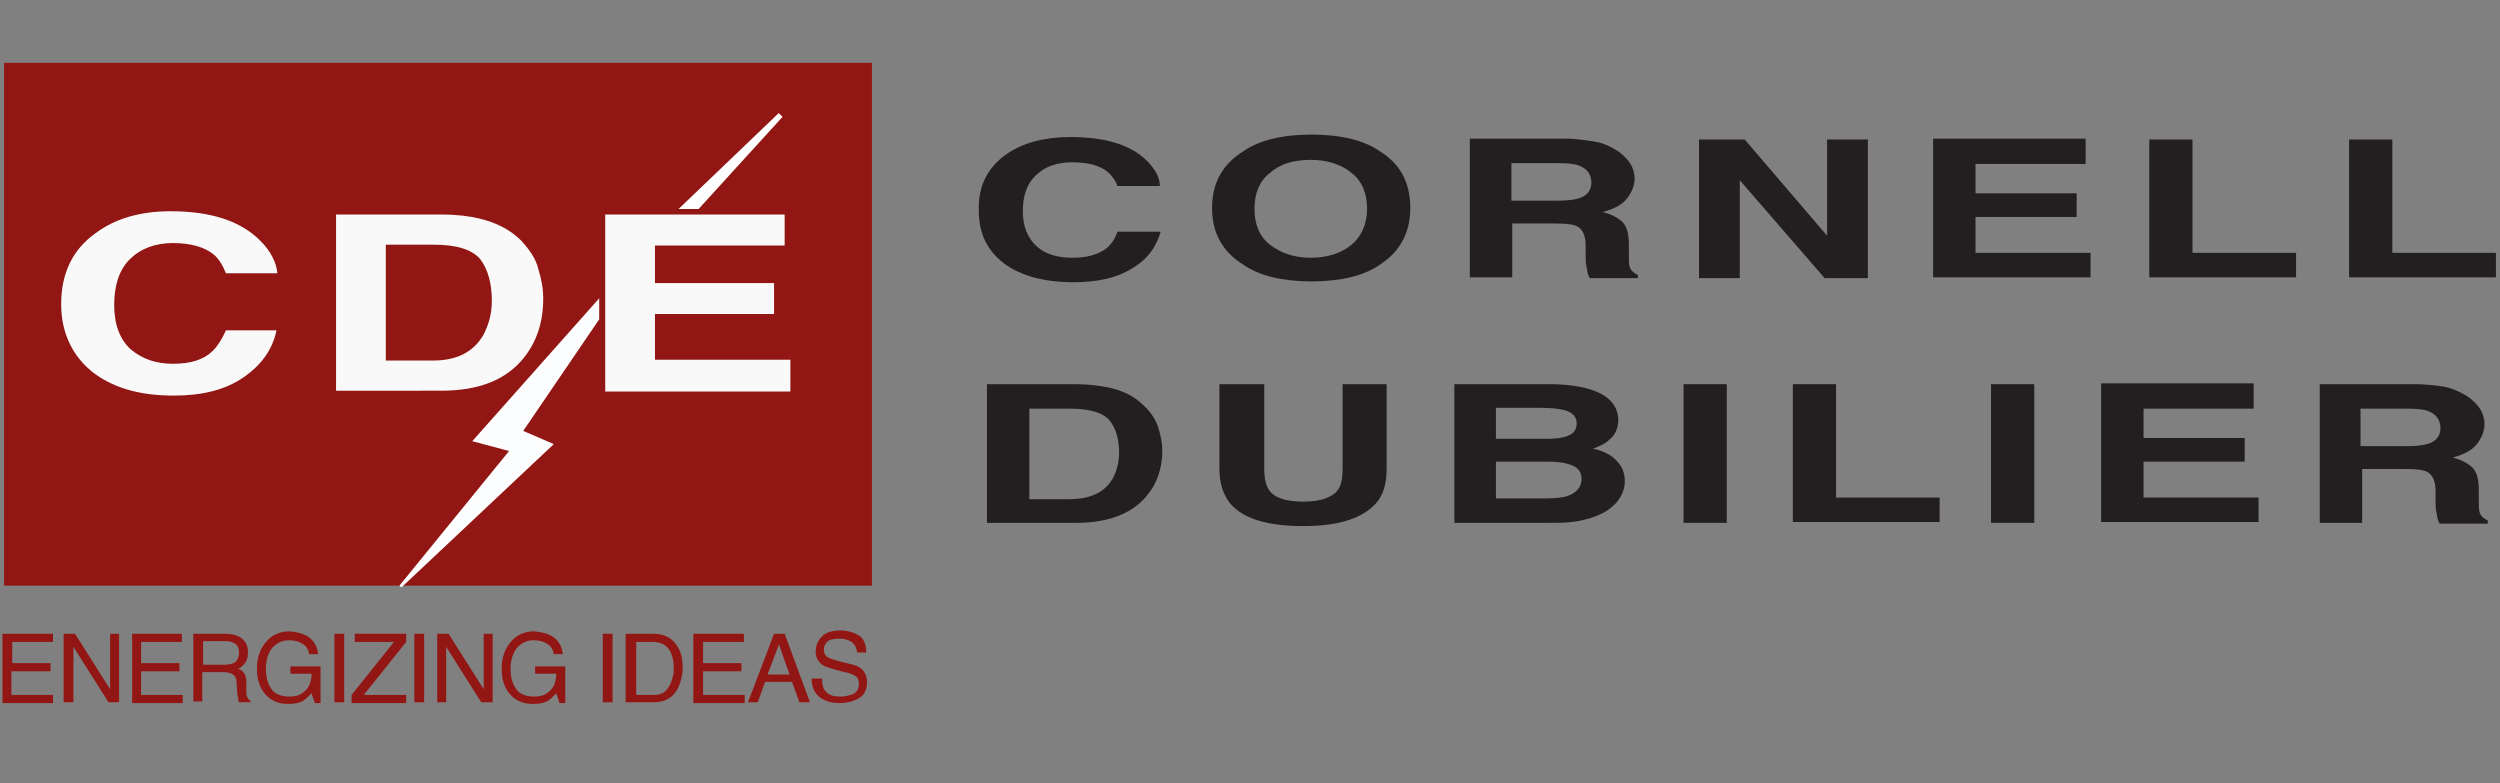 <?xml version="1.0" encoding="utf-8" standalone="no"?>
<!-- Generator: Adobe Illustrator 26.5.0, SVG Export Plug-In . SVG Version: 6.00 Build 0)  --><svg xmlns="http://www.w3.org/2000/svg" xmlns:xlink="http://www.w3.org/1999/xlink" id="Layer_1" style="enable-background:new 0 0 306.5 96;" version="1.1" viewBox="0 0 306.5 96" x="0px" xml:space="preserve" y="0px">
<rect x="0" y="0" width="306.5" height="96" fill="#808080" stroke="none"/>
<style type="text/css">
	.st0{clip-path:url(#SVGID_00000123434092820688211510000006314475426366544558_);fill:#921714;}
	.st1{clip-path:url(#SVGID_00000123434092820688211510000006314475426366544558_);}
	.st2{fill:#F9F9F9;}
	.st3{clip-path:url(#SVGID_00000123434092820688211510000006314475426366544558_);fill:#FCFDFF;}
	
		.st4{clip-path:url(#SVGID_00000123434092820688211510000006314475426366544558_);fill:none;stroke:#FFFFFF;stroke-width:1.309;stroke-miterlimit:10;}
	
		.st5{clip-path:url(#SVGID_00000123434092820688211510000006314475426366544558_);fill:#FCFDFF;stroke:#FFFFFF;stroke-width:0.327;stroke-miterlimit:10;}
	
		.st6{clip-path:url(#SVGID_00000123434092820688211510000006314475426366544558_);fill:#F9FCFF;stroke:#FFFFFF;stroke-width:0.654;stroke-miterlimit:10;}
	.st7{fill:#921714;}
	.st8{fill:#231F20;}
</style>
<g>
	<g>
		<defs>
			<rect height="80.6" id="SVGID_1_" width="319.7" x="-2.1" y="7.7"/>
		</defs>
		<clipPath id="SVGID_00000169556995064764236110000014856984175515850401_">
			<use style="overflow:visible;" xlink:href="#SVGID_1_"/>
		</clipPath>
		
			<rect height="64.1" style="clip-path:url(#SVGID_00000169556995064764236110000014856984175515850401_);fill:#921714;" width="106.4" x="0.5" y="7.7"/>
		<g style="clip-path:url(#SVGID_00000169556995064764236110000014856984175515850401_);">
			<path class="st2" d="M11.7,28.6c2.4-1.8,5.5-2.7,9.2-2.7c5,0,8.6,1.2,11,3.6c1.3,1.3,2,2.7,2.1,4h-6.3c-0.4-1-0.9-1.8-1.5-2.3     c-1.1-0.9-2.8-1.4-5-1.4c-2.2,0-4,0.7-5.3,2s-1.9,3.2-1.9,5.6c0,2.4,0.7,4.2,2,5.4c1.4,1.2,3.1,1.8,5.2,1.8     c2.2,0,3.8-0.5,4.9-1.6c0.6-0.6,1.1-1.4,1.6-2.5h6.2c-0.5,2.4-1.9,4.3-4.1,5.8c-2.2,1.5-5,2.2-8.5,2.2c-4.3,0-7.6-1-10.1-3     c-2.4-2-3.7-4.8-3.7-8.2C7.5,33.5,8.9,30.6,11.7,28.6z"/>
			<path class="st2" d="M58.8,26.8c2.1,0.5,3.8,1.4,5.1,2.7c1,1.1,1.8,2.2,2.1,3.5c0.4,1.3,0.6,2.4,0.6,3.6c0,2.9-0.8,5.3-2.4,7.3     c-2.2,2.7-5.5,4-10.1,4H41.2V26.3h12.9C56,26.3,57.6,26.5,58.8,26.8z M47.3,30.1v14.1h5.8c3,0,5-1.1,6.2-3.2c0.6-1.2,1-2.5,1-4.1     c0-2.2-0.5-3.9-1.4-5.1c-1-1.2-2.9-1.8-5.7-1.8H47.3z"/>
			<path class="st2" d="M96.2,30.1H80.3v4.6h14.6v3.8H80.3v5.6h16.6v3.9H74.2V26.3h22V30.1z"/>
		</g>
		<path d="M391.6,25.1" style="clip-path:url(#SVGID_00000169556995064764236110000014856984175515850401_);fill:#FCFDFF;"/>
		
			<path d="    M62.7,61.8" style="clip-path:url(#SVGID_00000169556995064764236110000014856984175515850401_);fill:none;stroke:#FFFFFF;stroke-width:1.309;stroke-miterlimit:10;"/>
		
			<polygon points="    49.1,71.9 62.7,55.2 58.2,54 73.3,37 73.3,39.1 63.9,52.9 67.6,54.5   " style="clip-path:url(#SVGID_00000169556995064764236110000014856984175515850401_);fill:#FCFDFF;stroke:#FFFFFF;stroke-width:0.327;stroke-miterlimit:10;"/>
		
			<polygon points="    95.7,14.1 84,25.3 85.5,25.3   " style="clip-path:url(#SVGID_00000169556995064764236110000014856984175515850401_);fill:#F9FCFF;stroke:#FFFFFF;stroke-width:0.654;stroke-miterlimit:10;"/>
		<g style="clip-path:url(#SVGID_00000169556995064764236110000014856984175515850401_);">
			<path class="st7" d="M0.3,77.7h6.2v1h-5v2.6h4.7v1H1.4v2.9h5.1v1H0.3V77.7z"/>
			<path class="st7" d="M7.8,77.7h1.4l4.3,6.8v-6.8h1.1v8.4h-1.3l-4.3-6.8v6.8H7.8V77.7z"/>
			<path class="st7" d="M16.1,77.7h6.2v1h-5v2.6h4.7v1h-4.7v2.9h5.1v1h-6.2V77.7z"/>
			<path class="st7" d="M23.7,77.7h3.9c0.6,0,1.2,0.1,1.6,0.3c0.8,0.4,1.2,1,1.2,2c0,0.5-0.1,0.9-0.3,1.2c-0.2,0.3-0.5,0.6-0.9,0.8     c0.3,0.1,0.6,0.3,0.7,0.5c0.2,0.2,0.3,0.6,0.3,1.1l0,1.1c0,0.3,0,0.6,0.1,0.7c0.1,0.3,0.2,0.4,0.4,0.5v0.2h-1.4     c0-0.1-0.1-0.2-0.1-0.3c0-0.1,0-0.3-0.1-0.7l-0.1-1.4c0-0.6-0.2-0.9-0.6-1.1c-0.2-0.1-0.6-0.2-1-0.2h-2.6v3.6h-1.1V77.7z      M27.5,81.5c0.5,0,1-0.1,1.3-0.3c0.3-0.2,0.5-0.6,0.5-1.2c0-0.6-0.2-1-0.7-1.2c-0.2-0.1-0.5-0.2-0.9-0.2h-2.8v2.9H27.5z"/>
			<path class="st7" d="M37.5,77.9c0.8,0.4,1.4,1.2,1.5,2.3h-1.1c-0.1-0.6-0.4-1.1-0.9-1.3c-0.4-0.3-1-0.4-1.6-0.4     c-0.8,0-1.4,0.3-2,0.9c-0.5,0.6-0.8,1.5-0.8,2.6c0,1,0.2,1.8,0.7,2.5c0.4,0.6,1.2,0.9,2.2,0.9c0.8,0,1.4-0.2,1.9-0.7     c0.5-0.4,0.8-1.2,0.8-2.1h-2.6v-0.9h3.7v4.5h-0.7L38.2,85c-0.4,0.4-0.7,0.7-1,0.9c-0.5,0.3-1.1,0.4-1.9,0.4c-1,0-1.9-0.3-2.6-1     c-0.8-0.8-1.2-1.9-1.2-3.3c0-1.4,0.4-2.5,1.2-3.4c0.7-0.8,1.7-1.2,2.8-1.2C36.3,77.5,36.9,77.6,37.5,77.9z"/>
			<path class="st7" d="M41,77.7h1.2v8.4H41V77.7z"/>
			<path class="st7" d="M43.1,85.2l5.2-6.5h-4.8v-1h6.3v1l-5.2,6.5h5.2v1h-6.7V85.2z"/>
			<path class="st7" d="M50.9,77.7H52v8.4h-1.2V77.7z"/>
			<path class="st7" d="M53.6,77.7h1.4l4.3,6.8v-6.8h1.1v8.4H59l-4.3-6.8v6.8h-1.1V77.7z"/>
			<path class="st7" d="M67.5,77.9c0.8,0.4,1.4,1.2,1.5,2.3h-1.1c-0.1-0.6-0.4-1.1-0.9-1.3c-0.4-0.3-1-0.4-1.6-0.4     c-0.8,0-1.4,0.3-2,0.9c-0.5,0.6-0.8,1.5-0.8,2.6c0,1,0.2,1.8,0.7,2.5c0.4,0.6,1.2,0.9,2.2,0.9c0.8,0,1.4-0.2,1.9-0.7     c0.5-0.4,0.8-1.2,0.8-2.1h-2.6v-0.9h3.7v4.5h-0.7L68.2,85c-0.4,0.4-0.7,0.7-1,0.9c-0.5,0.3-1.1,0.4-1.9,0.4c-1,0-1.9-0.3-2.6-1     c-0.8-0.8-1.2-1.9-1.2-3.3c0-1.4,0.4-2.5,1.2-3.4c0.7-0.8,1.7-1.2,2.8-1.2C66.3,77.5,66.9,77.6,67.5,77.9z"/>
			<path class="st7" d="M73.9,77.7h1.2v8.4h-1.2V77.7z"/>
			<path class="st7" d="M76.7,77.7h3.4c1.2,0,2.1,0.4,2.7,1.2c0.6,0.7,0.9,1.7,0.9,2.9c0,0.9-0.2,1.7-0.5,2.4     c-0.6,1.3-1.6,1.9-3.1,1.9h-3.4V77.7z M79.9,85.2c0.4,0,0.7,0,1-0.1c0.4-0.1,0.8-0.4,1.1-0.9c0.2-0.3,0.4-0.8,0.5-1.3     c0.1-0.3,0.1-0.6,0.1-0.9c0-1-0.2-1.9-0.6-2.4c-0.4-0.6-1.1-0.9-2-0.9h-2v6.5H79.9z"/>
			<path class="st7" d="M85,77.7h6.2v1h-5v2.6h4.7v1h-4.7v2.9h5.1v1H85V77.7z"/>
			<path class="st7" d="M94.9,77.7h1.3l3.1,8.4H98l-0.9-2.5h-3.3l-0.9,2.5h-1.2L94.9,77.7z M96.8,82.7l-1.3-3.7l-1.4,3.7H96.8z"/>
			<path class="st7" d="M100.8,83.4c0,0.5,0.1,0.9,0.3,1.2c0.4,0.6,1,0.8,2,0.8c0.4,0,0.8-0.1,1.2-0.2c0.7-0.2,1-0.7,1-1.3     c0-0.5-0.1-0.8-0.4-1c-0.3-0.2-0.7-0.4-1.4-0.5l-1.1-0.3c-0.7-0.2-1.3-0.4-1.6-0.6c-0.5-0.4-0.8-0.9-0.8-1.6     c0-0.8,0.3-1.4,0.8-1.9c0.5-0.5,1.3-0.7,2.2-0.7c0.9,0,1.6,0.2,2.3,0.6c0.6,0.4,0.9,1.1,0.9,2.1h-1.1c-0.1-0.5-0.2-0.8-0.4-1     c-0.3-0.4-0.9-0.7-1.8-0.7c-0.7,0-1.2,0.1-1.5,0.4c-0.3,0.3-0.4,0.6-0.4,1c0,0.4,0.2,0.7,0.5,0.9c0.2,0.1,0.7,0.3,1.5,0.5     l1.2,0.3c0.6,0.1,1,0.3,1.3,0.5c0.5,0.4,0.8,1,0.8,1.7c0,0.9-0.3,1.6-1,2s-1.5,0.6-2.4,0.6c-1.1,0-1.9-0.3-2.5-0.8     c-0.6-0.5-0.9-1.3-0.9-2.2H100.8z"/>
		</g>
		<g style="clip-path:url(#SVGID_00000169556995064764236110000014856984175515850401_);">
			<g>
				<g>
					<path class="st8" d="M123.4,18.9c2-1.4,4.7-2.1,7.8-2.1c4.2,0,7.3,0.9,9.3,2.8c1.1,1.1,1.7,2.1,1.7,3.2H137       c-0.3-0.8-0.8-1.4-1.3-1.8c-0.9-0.7-2.3-1.1-4.2-1.1c-1.9,0-3.4,0.5-4.5,1.6c-1.1,1-1.6,2.5-1.6,4.4s0.6,3.3,1.7,4.3       s2.6,1.4,4.4,1.4c1.8,0,3.2-0.4,4.2-1.2c0.5-0.4,1-1.1,1.3-2h5.3c-0.5,1.8-1.6,3.4-3.5,4.5c-1.9,1.2-4.3,1.7-7.2,1.7       c-3.6,0-6.5-0.8-8.5-2.3c-2.1-1.6-3.1-3.7-3.1-6.5C119.9,22.8,121.1,20.5,123.4,18.9z"/>
					<path class="st8" d="M169.1,32.5c-1.9,1.3-4.7,2-8.3,2c-3.6,0-6.4-0.7-8.3-2c-2.6-1.6-3.9-3.9-3.9-7c0-3.1,1.3-5.4,3.9-7       c1.9-1.3,4.7-2,8.3-2c3.6,0,6.4,0.7,8.3,2c2.6,1.6,3.8,3.9,3.8,7C172.9,28.6,171.6,30.9,169.1,32.5z M165.7,30       c1.2-1,1.9-2.5,1.9-4.4c0-1.9-0.6-3.4-1.9-4.4c-1.2-1-2.9-1.6-5-1.6s-3.8,0.5-5,1.6c-1.3,1-1.9,2.5-1.9,4.4s0.6,3.4,1.9,4.4       c1.3,1,2.9,1.6,5,1.6S164.5,31,165.7,30z"/>
					<path class="st8" d="M196.2,17.5c0.9,0.3,1.7,0.7,2.4,1.2c0.5,0.4,1,0.9,1.3,1.4c0.3,0.5,0.5,1.1,0.5,1.8       c0,0.8-0.3,1.6-0.9,2.4s-1.6,1.3-3,1.7c1.2,0.3,2,0.8,2.5,1.3c0.5,0.6,0.7,1.5,0.7,2.7v1.1c0,0.8,0,1.3,0.1,1.6       c0.1,0.4,0.5,0.8,1,1v0.4h-5.9c-0.2-0.4-0.3-0.7-0.3-0.9c-0.1-0.5-0.2-1-0.2-1.5l0-1.6c0-1.1-0.3-1.8-0.8-2.2       c-0.5-0.4-1.5-0.5-3-0.5h-5.2v6.6h-5.2v-17h12.2C194,17.1,195.3,17.3,196.2,17.5z M185.3,20v4.6h5.7c1.1,0,2-0.1,2.6-0.3       c1-0.3,1.5-1,1.5-1.9c0-1-0.5-1.7-1.5-2.1c-0.5-0.2-1.4-0.3-2.5-0.3H185.3z"/>
					<path class="st8" d="M208.3,17.1h5.6L224,28.9V17.1h5v17h-5.3l-10.4-12v12h-5V17.1z"/>
					<path class="st8" d="M255.7,20.1h-13.5v3.6h12.4v2.9h-12.4V31h14.1v3h-19.3v-17h18.7V20.1z"/>
					<path class="st8" d="M263.5,17.1h5.3V31h12.7v3h-18V17.1z"/>
					<path class="st8" d="M288,17.1h5.3V31H306v3h-18V17.1z"/>
				</g>
				<g>
					<path class="st8" d="M135.9,47.5c1.8,0.4,3.2,1.1,4.3,2.2c0.9,0.8,1.5,1.8,1.8,2.7c0.3,1,0.5,1.9,0.5,2.8c0,2.3-0.7,4.2-2,5.7       c-1.8,2.1-4.7,3.2-8.5,3.2h-11v-17h11C133.5,47.1,134.8,47.3,135.9,47.5z M126.2,50.1v11.1h4.9c2.5,0,4.3-0.8,5.3-2.5       c0.5-0.9,0.8-2,0.8-3.2c0-1.7-0.4-3-1.2-4c-0.8-0.9-2.4-1.4-4.8-1.4H126.2z"/>
					<path class="st8" d="M149.6,47.1h5.4v10.4c0,1.2,0.2,2,0.6,2.6c0.6,0.9,2,1.4,4.2,1.4c2.1,0,3.5-0.5,4.2-1.4       c0.4-0.5,0.6-1.4,0.6-2.6V47.1h5.4v10.4c0,1.8-0.4,3.2-1.3,4.2c-1.6,1.8-4.5,2.8-8.9,2.8c-4.4,0-7.4-0.9-9-2.8       c-0.8-1-1.3-2.4-1.3-4.2V47.1z"/>
					<path class="st8" d="M197.2,48.9c0.8,0.7,1.2,1.6,1.2,2.6c0,1-0.4,1.9-1.2,2.5c-0.4,0.4-1.1,0.7-1.9,1c1.3,0.3,2.3,0.8,2.9,1.5       c0.7,0.7,1,1.5,1,2.5c0,1-0.4,1.9-1.1,2.7c-0.5,0.5-1.1,1-1.8,1.3c-0.8,0.4-1.8,0.7-2.9,0.9c-1.1,0.2-2.3,0.2-3.6,0.2h-11.5       v-17h12.3C193.7,47.2,195.9,47.8,197.2,48.9z M183.4,50.1v3.7h6.2c1.1,0,2-0.1,2.7-0.4c0.7-0.3,1-0.8,1-1.5       c0-0.8-0.5-1.3-1.4-1.6c-0.8-0.2-1.8-0.3-3-0.3H183.4z M183.4,56.6v4.5h6.2c1.1,0,2-0.1,2.6-0.3c1.1-0.4,1.7-1.1,1.7-2.1       c0-0.9-0.5-1.5-1.6-1.8c-0.6-0.2-1.5-0.3-2.5-0.3H183.4z"/>
					<path class="st8" d="M211.7,64.1h-5.3v-17h5.3V64.1z"/>
					<path class="st8" d="M219.8,47.1h5.3V61h12.7v3h-18V47.1z"/>
					<path class="st8" d="M249.4,64.1h-5.3v-17h5.3V64.1z"/>
					<path class="st8" d="M276.3,50.1h-13.5v3.6h12.4v2.9h-12.4V61h14.1v3h-19.3v-17h18.7V50.1z"/>
					<path class="st8" d="M300.4,47.6c0.9,0.3,1.7,0.7,2.4,1.2c0.5,0.4,1,0.9,1.3,1.4c0.3,0.5,0.5,1.1,0.5,1.8       c0,0.8-0.3,1.6-0.9,2.4c-0.6,0.8-1.6,1.3-3,1.7c1.2,0.3,2,0.8,2.5,1.3c0.5,0.6,0.7,1.5,0.7,2.7v1.1c0,0.8,0,1.3,0.1,1.6       c0.1,0.4,0.5,0.8,1,1v0.4h-5.9c-0.2-0.4-0.3-0.7-0.3-0.9c-0.1-0.5-0.2-1-0.2-1.5l0-1.6c0-1.1-0.3-1.8-0.8-2.2       c-0.5-0.4-1.5-0.5-3-0.5h-5.2v6.6h-5.2v-17h12.2C298.2,47.2,299.5,47.3,300.4,47.6z M289.4,50.1v4.6h5.7c1.1,0,2-0.1,2.6-0.3       c1-0.3,1.5-1,1.5-1.9c0-1-0.5-1.7-1.5-2.1c-0.5-0.2-1.4-0.3-2.5-0.3H289.4z"/>
				</g>
			</g>
		</g>
	</g>
</g>
</svg>
